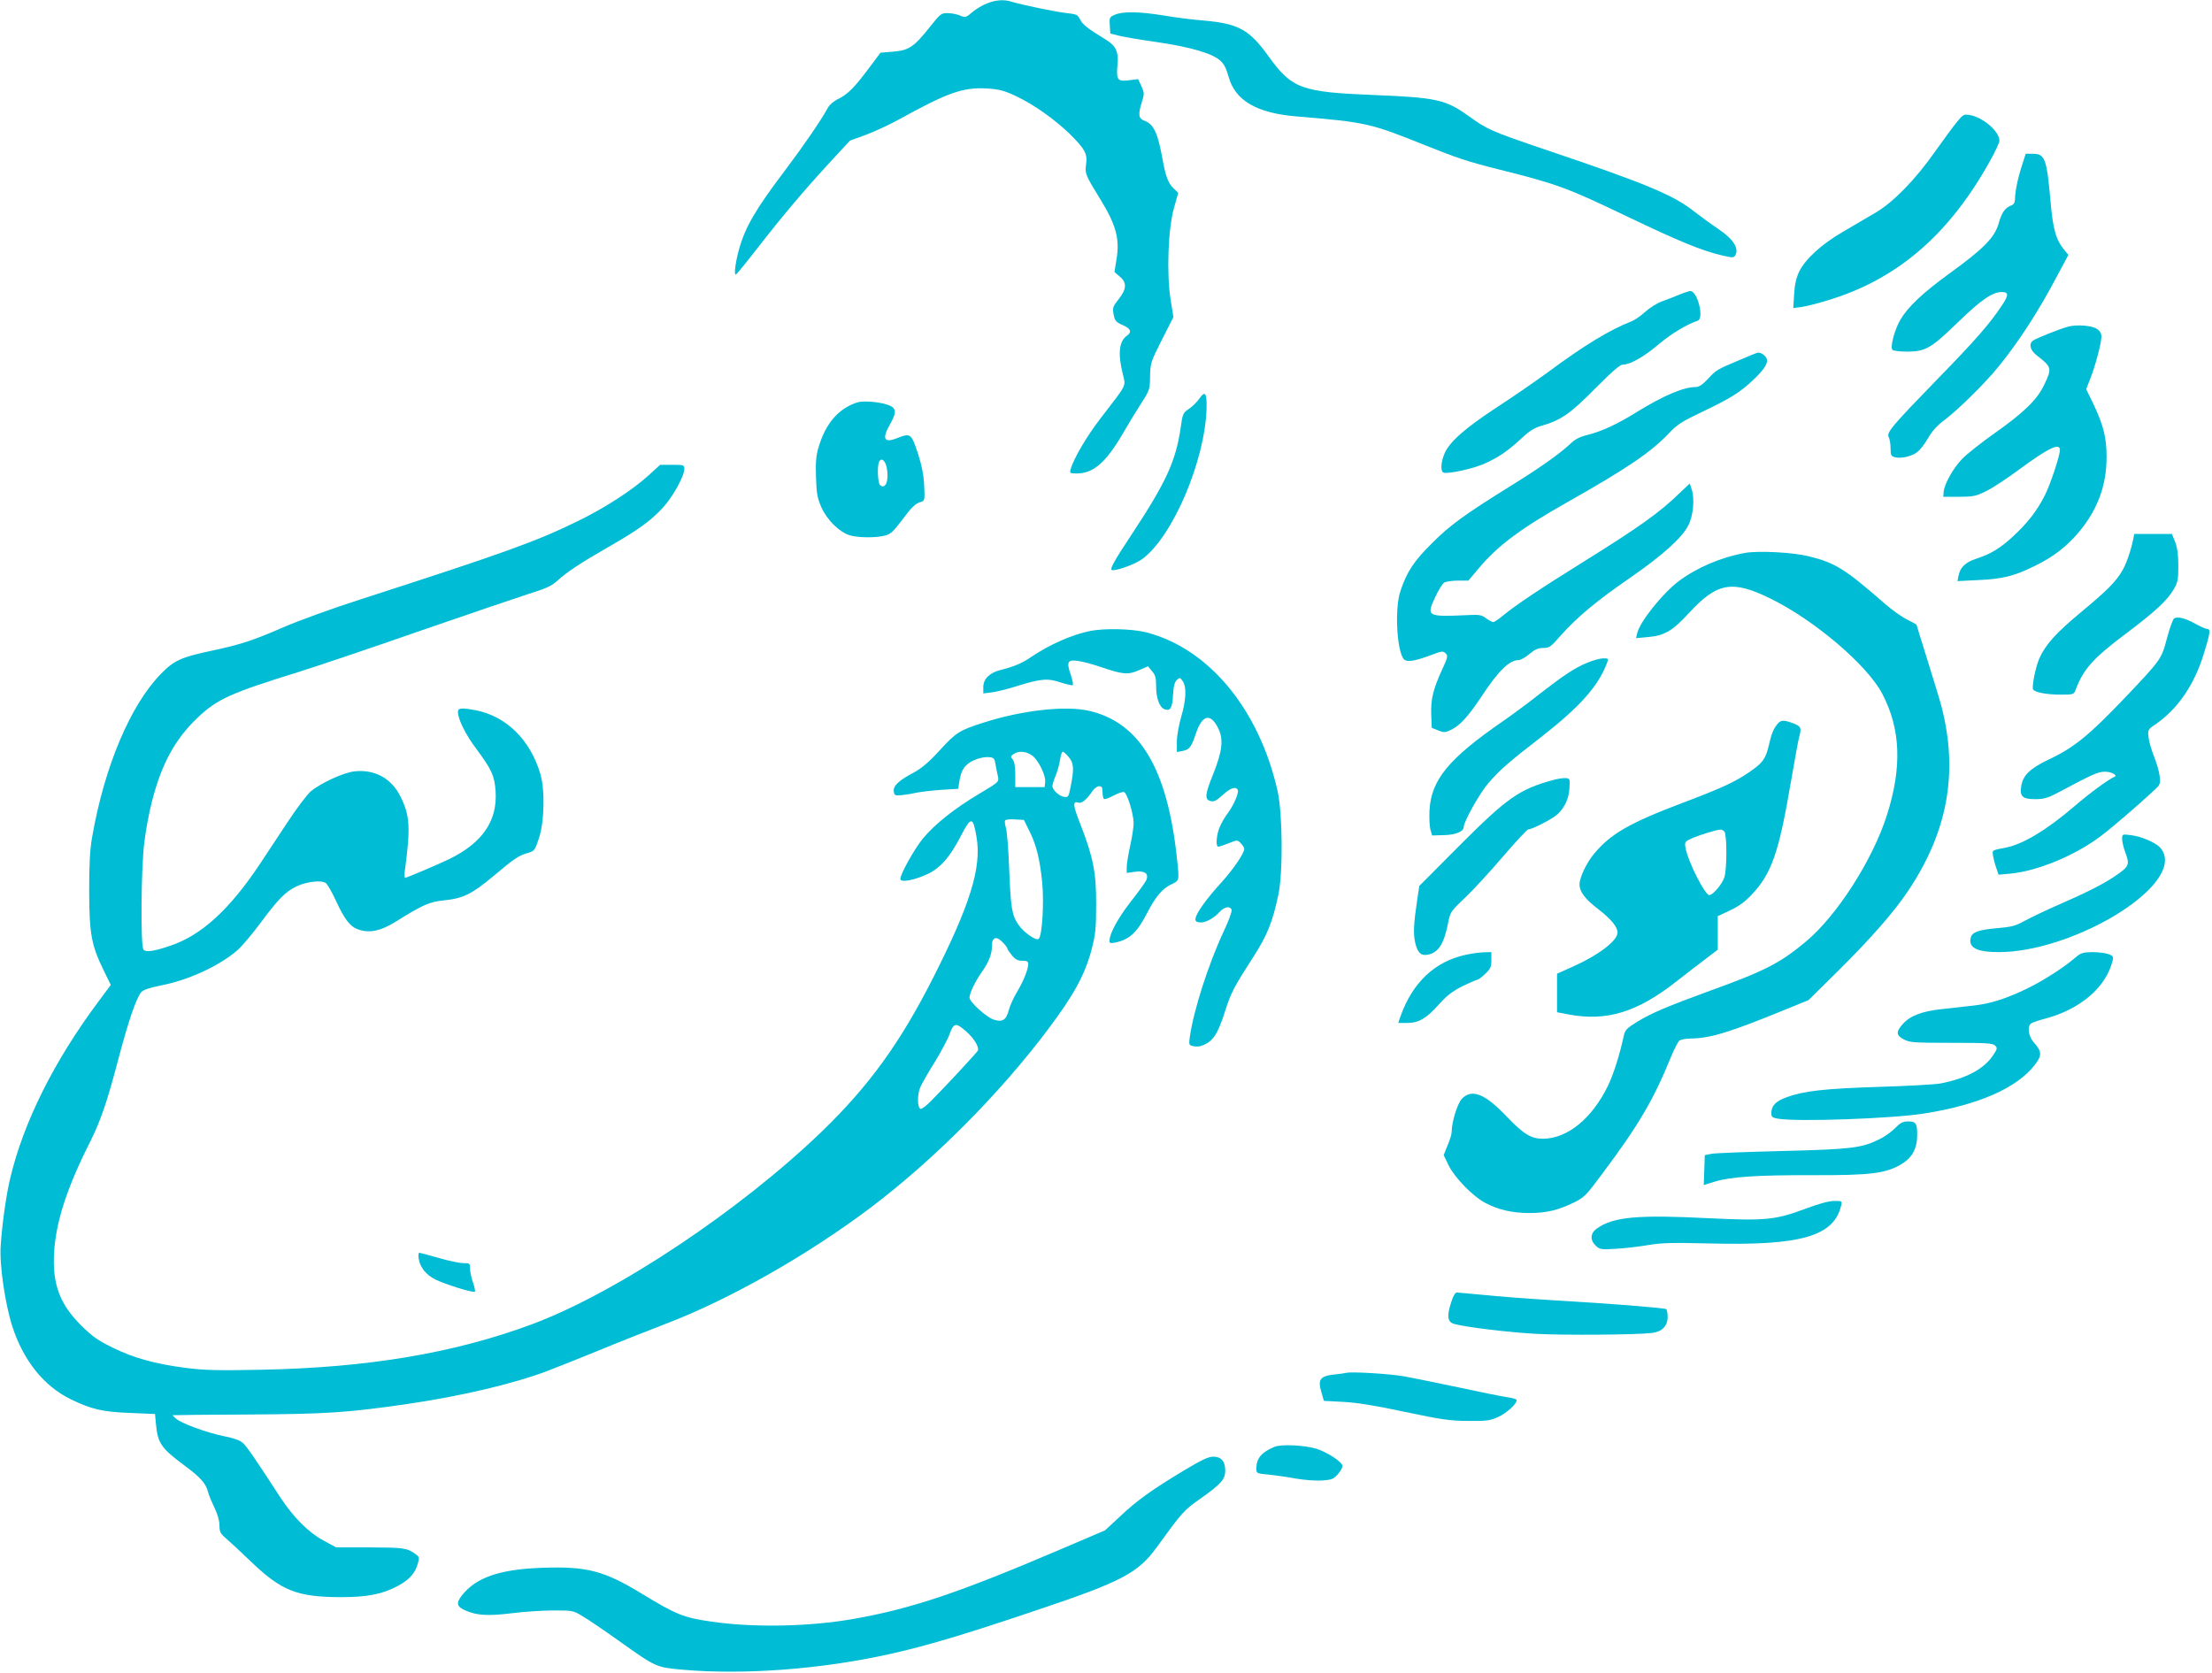 <?xml version="1.0" standalone="no"?>
<!DOCTYPE svg PUBLIC "-//W3C//DTD SVG 20010904//EN"
 "http://www.w3.org/TR/2001/REC-SVG-20010904/DTD/svg10.dtd">
<svg version="1.0" xmlns="http://www.w3.org/2000/svg"
 width="1280pt" height="968pt" viewBox="0 0 1280 968"
 preserveAspectRatio="xMidYMid meet">
<g transform="translate(0,968) scale(0.1,-0.1)"
fill="#00bcd4" stroke="none">
<path d="M5711 9660 c-25 -9 -63 -32 -84 -50 -38 -32 -41 -33 -71 -20 -17 7
-49 14 -71 14 -38 1 -42 -2 -106 -82 -90 -114 -121 -134 -212 -141 l-72 -6
-65 -87 c-85 -114 -124 -153 -178 -180 -26 -12 -52 -34 -61 -51 -39 -72 -139
-218 -249 -364 -169 -223 -229 -326 -265 -454 -21 -74 -31 -152 -19 -148 5 2
60 69 122 149 145 187 269 334 418 496 l120 130 88 32 c49 18 134 57 189 87
288 159 376 191 516 183 73 -5 97 -11 170 -45 101 -48 221 -133 307 -216 90
-89 105 -116 97 -176 -8 -56 -3 -66 82 -204 93 -151 114 -233 93 -353 l-11
-68 30 -26 c42 -34 41 -72 -4 -129 -37 -47 -39 -51 -29 -101 6 -26 15 -36 50
-51 47 -20 55 -40 26 -61 -46 -32 -54 -102 -26 -218 19 -79 31 -55 -123 -255
-83 -107 -161 -239 -178 -302 -6 -21 -3 -23 36 -23 96 0 169 64 267 232 31 54
79 133 107 176 48 74 49 80 50 155 2 75 4 83 68 210 l67 132 -16 100 c-24 151
-15 409 19 530 l25 89 -24 23 c-34 31 -49 71 -68 178 -27 147 -50 196 -103
216 -34 13 -38 33 -18 100 18 57 17 60 0 100 l-19 41 -49 -6 c-70 -10 -78 1
-71 84 8 81 -8 115 -68 151 -104 64 -133 86 -147 115 -15 29 -21 32 -76 38
-60 6 -263 48 -321 66 -43 14 -92 11 -143 -10z"/>
<path d="M6452 9595 c-32 -14 -33 -17 -30 -62 l3 -47 51 -13 c28 -7 128 -24
221 -37 189 -28 315 -64 362 -105 23 -19 36 -44 50 -94 38 -139 163 -212 396
-231 398 -33 425 -39 740 -166 185 -74 249 -96 430 -141 336 -84 393 -105 747
-275 291 -139 421 -193 538 -221 62 -15 72 -15 80 -3 26 41 -9 96 -97 155 -38
25 -99 70 -138 100 -119 95 -278 162 -854 356 -329 112 -343 118 -459 202
-127 90 -183 103 -540 117 -423 17 -476 36 -612 225 -111 154 -173 188 -373
206 -67 5 -174 19 -237 30 -136 22 -232 24 -278 4z"/>
<path d="M11323 8973 c-22 -27 -77 -102 -124 -168 -114 -163 -241 -293 -343
-354 -45 -26 -130 -76 -191 -112 -126 -73 -219 -159 -255 -233 -16 -35 -25
-73 -28 -129 l-5 -80 51 7 c28 4 107 24 174 46 388 124 679 378 912 796 31 55
56 109 56 119 0 54 -94 136 -171 149 -35 6 -39 4 -76 -41z"/>
<path d="M11702 8728 c-25 -76 -42 -158 -42 -199 0 -21 -6 -32 -22 -38 -36
-14 -55 -41 -73 -106 -24 -80 -85 -143 -278 -283 -160 -116 -245 -196 -290
-272 -34 -58 -61 -160 -46 -175 5 -5 45 -10 87 -10 105 1 136 19 296 174 130
126 196 171 249 171 41 0 42 -17 1 -78 -67 -102 -155 -203 -365 -418 -273
-281 -303 -317 -290 -343 6 -11 11 -40 11 -65 0 -40 3 -46 25 -52 35 -9 94 4
127 28 16 11 45 47 64 81 25 43 54 76 97 107 77 58 235 213 313 310 118 145
234 325 342 531 l61 114 -21 25 c-51 61 -69 123 -83 292 -21 237 -32 268 -100
268 l-43 0 -20 -62z"/>
<path d="M9720 7976 c-30 -13 -77 -31 -105 -41 -27 -10 -70 -37 -95 -60 -25
-23 -61 -48 -80 -55 -124 -48 -274 -139 -484 -295 -66 -48 -197 -139 -291
-200 -185 -121 -274 -199 -305 -267 -22 -49 -26 -106 -7 -113 25 -10 179 24
242 54 81 37 134 74 210 145 45 42 74 60 115 72 113 32 168 71 311 216 99 99
143 138 160 138 43 0 123 46 209 119 74 62 161 114 224 135 37 12 2 162 -40
172 -5 1 -34 -8 -64 -20z"/>
<path d="M11969 7790 c-47 -12 -190 -69 -206 -82 -25 -20 -14 -56 23 -85 87
-67 89 -74 43 -170 -41 -86 -115 -158 -284 -278 -77 -54 -163 -122 -191 -151
-53 -55 -104 -147 -107 -192 l-2 -27 90 0 c80 0 97 3 155 31 36 17 121 73 190
124 172 127 240 160 240 116 0 -33 -54 -195 -85 -258 -47 -94 -100 -162 -186
-242 -76 -70 -127 -101 -215 -130 -60 -20 -91 -49 -100 -95 l-7 -34 119 6
c142 6 209 23 329 82 110 54 187 114 259 201 105 128 156 266 156 429 0 112
-18 183 -74 302 l-44 91 23 59 c29 72 65 207 65 245 0 19 -8 33 -26 45 -30 19
-113 26 -165 13z"/>
<path d="M10065 7596 c-131 -55 -133 -56 -183 -110 -31 -33 -51 -46 -71 -46
-69 0 -187 -50 -342 -146 -113 -70 -198 -109 -279 -130 -49 -12 -75 -25 -105
-54 -61 -57 -175 -138 -340 -240 -266 -165 -356 -230 -460 -335 -104 -103
-144 -164 -181 -275 -37 -108 -19 -376 26 -400 22 -12 65 -3 157 31 57 22 64
22 78 8 15 -14 13 -23 -20 -94 -53 -116 -66 -172 -63 -260 l3 -77 37 -15 c33
-13 40 -13 72 2 53 25 100 76 178 193 101 153 162 212 217 212 10 0 38 16 61
35 32 27 51 35 80 35 35 0 44 6 101 72 96 107 208 201 400 333 187 129 303
233 339 305 28 54 37 153 20 205 l-12 37 -57 -54 c-119 -116 -240 -201 -561
-401 -243 -151 -388 -248 -461 -308 -26 -22 -52 -39 -58 -39 -7 0 -25 10 -42
22 -26 20 -39 22 -112 18 -228 -10 -234 -7 -183 102 19 42 43 81 54 87 12 6
47 11 80 11 l59 0 59 70 c108 130 244 232 514 384 353 200 483 289 589 400 45
49 74 67 196 125 163 78 218 113 293 185 66 63 87 99 73 125 -10 17 -33 32
-49 30 -4 0 -52 -19 -107 -43z"/>
<path d="M6940 7373 c-13 -19 -40 -46 -60 -59 -34 -23 -37 -28 -48 -110 -28
-193 -85 -316 -281 -613 -112 -169 -134 -211 -113 -211 36 0 134 37 172 65
176 129 364 571 372 873 2 89 -9 103 -42 55z"/>
<path d="M4960 7351 c-110 -36 -184 -123 -225 -265 -13 -44 -16 -85 -13 -170
3 -96 8 -119 32 -174 34 -74 104 -142 164 -160 49 -15 154 -15 205 -1 30 8 48
25 91 82 61 82 81 102 114 112 23 7 24 10 20 93 -3 63 -13 115 -37 190 -38
114 -42 117 -121 86 -75 -30 -88 -3 -39 82 40 70 36 95 -16 112 -50 17 -142
24 -175 13z m172 -381 c13 -72 -8 -124 -39 -98 -13 11 -18 103 -7 133 12 31
38 11 46 -35z"/>
<path d="M3753 6929 c-93 -85 -254 -189 -408 -264 -245 -120 -421 -183 -1263
-455 -156 -50 -355 -122 -442 -160 -178 -77 -243 -99 -412 -135 -180 -38 -221
-57 -297 -135 -177 -181 -327 -537 -398 -945 -13 -75 -17 -154 -17 -315 1
-247 13 -311 85 -458 l40 -82 -69 -93 c-258 -345 -436 -701 -513 -1026 -23
-95 -47 -266 -55 -391 -8 -108 26 -338 67 -465 64 -199 183 -347 339 -423 119
-58 183 -73 346 -79 l141 -6 6 -63 c10 -106 31 -136 163 -234 96 -71 126 -106
138 -155 4 -16 21 -57 37 -90 18 -38 29 -76 29 -103 0 -37 5 -47 38 -75 20
-17 87 -79 147 -137 175 -167 265 -202 515 -203 156 0 242 17 332 65 66 35
101 74 116 130 10 35 8 39 -16 56 -49 34 -66 36 -262 37 l-195 0 -72 39 c-85
45 -173 133 -248 246 -156 240 -196 297 -218 318 -17 16 -52 29 -113 41 -101
21 -242 73 -276 101 -13 11 -21 20 -18 20 3 1 199 3 435 4 455 3 571 10 923
61 307 45 607 115 807 190 53 20 187 74 298 119 111 46 283 114 382 152 371
141 820 395 1190 673 365 275 751 662 1031 1036 148 197 212 314 251 461 22
87 26 119 26 259 1 184 -17 275 -92 467 -43 109 -45 134 -10 123 19 -6 46 16
82 69 10 14 27 26 37 26 16 0 20 -7 20 -34 0 -19 4 -37 8 -40 5 -3 30 6 56 20
26 14 54 23 61 20 18 -7 55 -128 55 -180 0 -22 -9 -81 -20 -130 -11 -50 -20
-105 -20 -124 l0 -34 48 7 c54 7 79 -9 67 -44 -3 -11 -44 -69 -91 -128 -76
-98 -124 -186 -124 -229 0 -12 7 -14 33 -9 84 18 127 58 187 175 46 89 85 136
134 160 52 25 51 18 36 158 -56 514 -214 779 -506 848 -136 32 -389 4 -613
-68 -138 -44 -158 -56 -253 -160 -61 -67 -105 -104 -147 -127 -89 -47 -123
-78 -119 -110 3 -24 6 -26 43 -23 22 2 60 8 85 14 25 5 90 13 145 17 l100 6 8
52 c6 36 17 62 36 82 29 31 95 54 139 49 23 -3 28 -9 33 -43 4 -22 10 -54 14
-70 6 -30 5 -31 -109 -99 -143 -85 -257 -176 -325 -258 -50 -61 -131 -206
-131 -235 0 -22 83 -7 158 29 74 35 129 98 192 220 60 115 70 114 91 -7 30
-175 -37 -391 -252 -815 -189 -373 -368 -621 -639 -884 -476 -460 -1190 -936
-1680 -1119 -451 -168 -951 -252 -1570 -264 -252 -5 -328 -3 -437 11 -175 23
-297 56 -421 117 -86 42 -117 64 -181 127 -125 124 -168 239 -158 422 10 176
73 374 207 639 64 128 100 235 166 486 58 219 103 351 132 384 12 13 48 25
118 39 157 31 336 114 438 203 27 24 86 94 132 156 102 138 146 183 209 213
60 29 148 38 171 19 10 -8 36 -54 59 -104 50 -108 83 -150 131 -165 64 -21
126 -8 212 45 160 100 196 116 286 125 106 11 158 37 279 138 122 103 149 121
199 135 41 12 43 15 67 87 32 98 35 282 7 374 -60 198 -198 332 -375 366 -81
15 -101 13 -101 -10 0 -42 43 -129 105 -212 92 -124 107 -159 113 -250 10
-169 -76 -295 -267 -389 -71 -34 -247 -109 -257 -109 -4 0 -4 19 -1 43 33 246
29 317 -24 424 -52 108 -150 162 -268 149 -63 -7 -194 -67 -253 -116 -20 -17
-81 -97 -134 -178 -54 -81 -126 -190 -160 -242 -175 -263 -339 -414 -521 -474
-94 -32 -139 -38 -153 -21 -17 21 -14 467 5 619 8 68 28 175 44 237 56 219
134 362 266 487 110 105 191 142 576 261 108 34 421 139 695 235 275 95 560
192 634 216 110 34 142 49 175 79 55 51 136 104 295 195 174 100 243 150 315
227 59 64 125 184 125 226 0 22 -4 23 -70 23 l-70 0 -67 -61z m2219 -1621 c36
-25 81 -116 76 -155 l-3 -28 -85 0 -85 0 0 71 c0 47 -5 77 -15 89 -13 15 -12
19 5 31 28 20 73 17 107 -8z m212 -9 c30 -35 32 -67 12 -169 -12 -60 -14 -65
-36 -62 -30 3 -70 40 -70 63 0 9 8 37 19 61 10 24 21 64 25 91 4 26 11 47 16
47 4 0 20 -14 34 -31z m-228 -427 c41 -81 62 -167 75 -301 11 -116 0 -304 -20
-324 -14 -14 -87 36 -118 82 -38 56 -44 97 -53 316 -4 116 -13 225 -19 244 -6
19 -8 38 -5 43 3 5 29 8 57 6 l52 -3 31 -63z m-151 -648 c14 -15 25 -30 25
-35 0 -4 12 -21 26 -38 19 -24 34 -31 60 -31 27 0 34 -4 34 -19 0 -31 -28
-100 -64 -160 -19 -31 -41 -79 -48 -105 -15 -59 -37 -73 -87 -57 -43 14 -141
102 -141 128 1 26 32 92 72 149 40 56 58 103 58 149 0 53 26 61 65 19z m-213
-514 c43 -38 74 -88 67 -109 -4 -10 -175 -195 -267 -288 -29 -30 -58 -53 -65
-50 -19 6 -20 81 -2 124 9 21 47 88 85 148 37 61 76 134 86 163 23 64 36 65
96 12z"/>
<path d="M12345 6563 c-14 -68 -39 -141 -62 -182 -39 -67 -85 -114 -240 -243
-145 -120 -207 -189 -242 -268 -22 -50 -45 -165 -36 -180 10 -17 79 -30 158
-30 75 0 78 1 88 28 45 120 100 182 292 326 171 129 237 190 276 256 23 40 26
56 26 135 0 63 -5 104 -18 138 l-19 47 -109 0 -109 0 -5 -27z"/>
<path d="M10097 6480 c-139 -25 -278 -85 -384 -164 -93 -71 -223 -233 -239
-300 l-7 -29 68 6 c98 9 143 36 238 139 163 177 250 193 472 84 255 -125 560
-385 647 -551 107 -205 115 -425 27 -702 -82 -259 -290 -583 -469 -732 -148
-124 -238 -170 -545 -281 -260 -95 -347 -132 -431 -183 -61 -38 -70 -47 -78
-82 -23 -108 -60 -224 -91 -288 -93 -191 -236 -307 -377 -307 -68 0 -111 26
-205 124 -129 136 -204 167 -263 108 -26 -27 -59 -132 -60 -194 0 -13 -11 -48
-24 -78 l-22 -55 29 -60 c36 -72 140 -179 213 -217 73 -39 156 -58 254 -58 99
0 168 17 258 61 59 29 71 41 162 164 214 286 298 430 400 680 18 44 40 86 48
93 9 6 39 12 66 12 111 1 221 34 541 165 l140 57 164 162 c192 190 330 346
413 471 229 342 291 685 193 1065 -9 35 -46 156 -81 268 -35 112 -64 205 -64
207 0 1 -24 14 -53 29 -30 14 -89 56 -131 93 -230 201 -287 236 -437 273 -94
24 -295 34 -372 20z"/>
<path d="M12581 6101 c-8 -5 -26 -57 -42 -116 -31 -119 -34 -123 -242 -342
-206 -216 -294 -289 -439 -357 -111 -53 -152 -92 -162 -156 -9 -60 7 -75 84
-75 51 1 72 7 142 45 184 98 217 113 257 114 38 1 79 -22 56 -30 -31 -12 -143
-94 -230 -169 -160 -137 -297 -220 -397 -240 -84 -16 -80 -14 -75 -48 3 -18
11 -49 19 -71 l13 -38 66 6 c156 14 374 104 521 214 68 51 215 177 317 272 31
29 33 34 28 79 -3 27 -18 77 -32 112 -14 35 -29 85 -32 110 -5 46 -5 47 40 77
129 90 224 227 279 407 37 118 41 145 21 145 -9 0 -39 13 -67 29 -59 33 -105
45 -125 32z"/>
<path d="M6311 6029 c-106 -21 -236 -78 -344 -151 -56 -38 -97 -55 -183 -77
-59 -16 -94 -51 -94 -97 l0 -37 48 6 c26 3 91 19 145 36 141 44 180 47 256 21
35 -11 66 -18 69 -15 3 3 -2 30 -12 60 -26 75 -18 89 42 80 26 -3 85 -19 132
-35 128 -44 157 -46 220 -19 l53 23 23 -28 c20 -22 24 -39 24 -87 0 -71 20
-124 50 -134 33 -11 44 8 48 85 3 50 9 73 22 85 17 15 19 15 34 -7 23 -33 20
-109 -9 -207 -14 -49 -25 -111 -25 -144 l0 -59 33 6 c40 8 51 22 78 103 36
108 85 118 129 27 31 -63 23 -131 -29 -262 -49 -121 -51 -149 -16 -158 20 -5
34 2 70 35 45 42 79 52 88 28 6 -17 -26 -91 -59 -134 -14 -18 -34 -52 -44 -75
-21 -45 -27 -118 -10 -118 5 0 32 9 60 20 50 20 50 20 70 0 11 -11 20 -26 20
-32 0 -27 -62 -117 -135 -198 -83 -91 -142 -173 -147 -205 -2 -15 3 -21 25
-23 30 -4 79 22 116 62 27 29 59 34 68 11 3 -9 -17 -64 -45 -123 -90 -193
-174 -455 -197 -613 -6 -44 -5 -47 18 -53 14 -3 34 -3 44 0 70 23 98 63 143
205 33 104 52 140 163 312 80 124 111 202 144 357 28 131 25 470 -4 602 -107
474 -398 826 -762 919 -79 20 -238 24 -320 8z"/>
<path d="M9186 5845 c-72 -29 -138 -73 -281 -184 -60 -48 -155 -118 -210 -156
-312 -215 -413 -338 -423 -514 -2 -42 0 -92 5 -111 l10 -35 67 2 c69 1 116 21
116 47 0 31 92 195 142 253 66 77 114 119 309 270 221 173 327 291 378 426 10
26 9 27 -22 27 -17 0 -58 -11 -91 -25z"/>
<path d="M10288 5493 c-25 -29 -36 -55 -53 -128 -18 -77 -34 -100 -115 -155
-84 -57 -156 -90 -380 -175 -310 -117 -419 -180 -515 -295 -44 -52 -85 -139
-85 -178 0 -42 32 -85 108 -143 75 -58 112 -103 112 -136 0 -46 -106 -128
-252 -194 l-98 -44 0 -111 0 -112 68 -13 c217 -41 395 13 617 187 61 47 140
109 178 137 l67 51 0 97 0 97 70 33 c48 22 86 49 123 88 119 125 160 242 232
666 20 116 40 226 45 245 16 58 13 66 -33 84 -54 20 -70 20 -89 -1z m-310
-625 c15 -15 16 -208 1 -263 -11 -38 -66 -105 -88 -105 -26 0 -126 200 -138
276 -5 32 -4 34 43 55 46 19 136 47 160 48 5 1 15 -4 22 -11z"/>
<path d="M8984 5165 c-192 -53 -263 -102 -540 -380 l-231 -232 -12 -79 c-21
-142 -24 -200 -11 -253 14 -57 35 -75 77 -65 59 14 90 65 114 189 11 56 15 63
97 140 46 44 145 151 219 238 74 86 140 157 146 157 23 0 143 62 170 88 42 39
66 92 69 153 3 51 2 54 -22 56 -14 1 -48 -4 -76 -12z"/>
<path d="M12280 4824 c0 -16 9 -53 20 -82 25 -65 19 -78 -58 -130 -70 -48
-163 -95 -330 -168 -70 -30 -156 -72 -192 -91 -56 -31 -77 -37 -159 -44 -112
-10 -149 -23 -157 -55 -15 -58 34 -84 162 -84 406 0 1000 342 960 553 -3 19
-16 43 -29 55 -32 30 -109 62 -167 69 -50 6 -50 6 -50 -23z"/>
<path d="M8480 4154 c-177 -38 -307 -161 -376 -356 l-13 -38 50 0 c69 0 113
26 185 107 48 53 78 76 137 106 42 20 80 37 86 37 5 0 26 15 45 34 31 29 36
40 36 80 l0 46 -42 -1 c-24 0 -72 -7 -108 -15z"/>
<path d="M12010 4139 c-60 -53 -181 -131 -270 -175 -126 -62 -219 -92 -317
-103 -49 -6 -132 -15 -187 -21 -115 -12 -184 -39 -226 -87 -40 -45 -38 -65 8
-89 33 -17 59 -19 274 -19 202 0 240 -2 253 -16 14 -14 13 -19 -13 -58 -53
-78 -154 -132 -302 -161 -30 -6 -192 -15 -360 -20 -316 -10 -436 -24 -534 -61
-61 -22 -86 -49 -86 -90 0 -23 5 -27 38 -33 115 -19 656 0 847 30 312 49 538
148 640 282 42 54 41 77 -6 129 -31 36 -40 92 -16 110 6 5 43 18 82 28 203 54
353 182 390 336 6 23 2 28 -26 38 -17 6 -59 11 -93 11 -53 -1 -65 -5 -96 -31z"/>
<path d="M10966 3151 c-21 -21 -62 -51 -93 -65 -101 -50 -160 -57 -558 -67
-203 -5 -388 -12 -410 -16 l-40 -8 -3 -87 -3 -86 61 19 c93 29 252 39 567 38
344 -1 431 10 524 69 55 35 82 87 83 157 1 72 -6 85 -52 85 -31 0 -45 -7 -76
-39z"/>
<path d="M10445 2684 c-170 -64 -232 -70 -558 -54 -412 21 -552 8 -647 -60
-38 -27 -40 -67 -6 -99 23 -22 31 -23 118 -18 51 3 136 13 188 22 78 13 140
14 350 9 530 -14 722 41 764 219 6 27 6 27 -41 27 -32 -1 -88 -16 -168 -46z"/>
<path d="M2423 2395 c8 -50 42 -92 95 -119 56 -28 222 -80 230 -71 3 3 -2 27
-11 53 -9 26 -17 62 -17 80 0 31 -2 32 -39 32 -21 0 -85 13 -142 30 -57 16
-108 30 -113 30 -5 0 -6 -16 -3 -35z"/>
<path d="M8397 2142 c-26 -79 -21 -113 18 -124 70 -19 312 -48 470 -57 164 -9
584 -6 674 5 59 7 91 40 91 93 0 22 -4 42 -9 45 -11 7 -321 32 -651 51 -146 9
-328 23 -405 31 -77 7 -147 14 -155 14 -9 0 -22 -21 -33 -58z"/>
<path d="M7790 1735 c-8 -2 -41 -7 -73 -10 -78 -9 -92 -29 -71 -101 l15 -51
112 -6 c79 -4 185 -21 357 -58 212 -44 261 -52 365 -52 106 -1 126 1 173 22
52 23 117 84 107 101 -3 4 -29 11 -58 15 -28 4 -153 29 -277 56 -124 26 -265
55 -315 64 -87 15 -305 28 -335 20z"/>
<path d="M7375 1307 c-75 -31 -105 -67 -105 -125 0 -29 1 -29 73 -36 39 -4
110 -14 157 -23 46 -8 113 -13 149 -11 57 4 67 8 93 37 16 18 28 40 26 49 -4
24 -90 79 -151 98 -69 21 -203 27 -242 11z"/>
<path d="M6854 1172 c-188 -113 -277 -177 -373 -268 l-86 -80 -262 -112 c-585
-250 -861 -343 -1200 -402 -254 -44 -571 -50 -813 -15 -163 23 -206 40 -406
162 -219 133 -317 159 -574 150 -248 -8 -386 -56 -468 -161 -34 -44 -29 -64
21 -86 66 -29 131 -33 269 -16 69 9 178 16 240 16 113 0 115 0 172 -35 32 -19
125 -82 206 -140 218 -155 216 -154 372 -168 351 -31 803 3 1193 90 210 46
444 116 864 258 477 160 576 212 681 356 155 213 157 216 259 288 117 83 141
110 141 160 0 54 -23 81 -69 81 -29 0 -66 -18 -167 -78z"/>
</g>
</svg>

